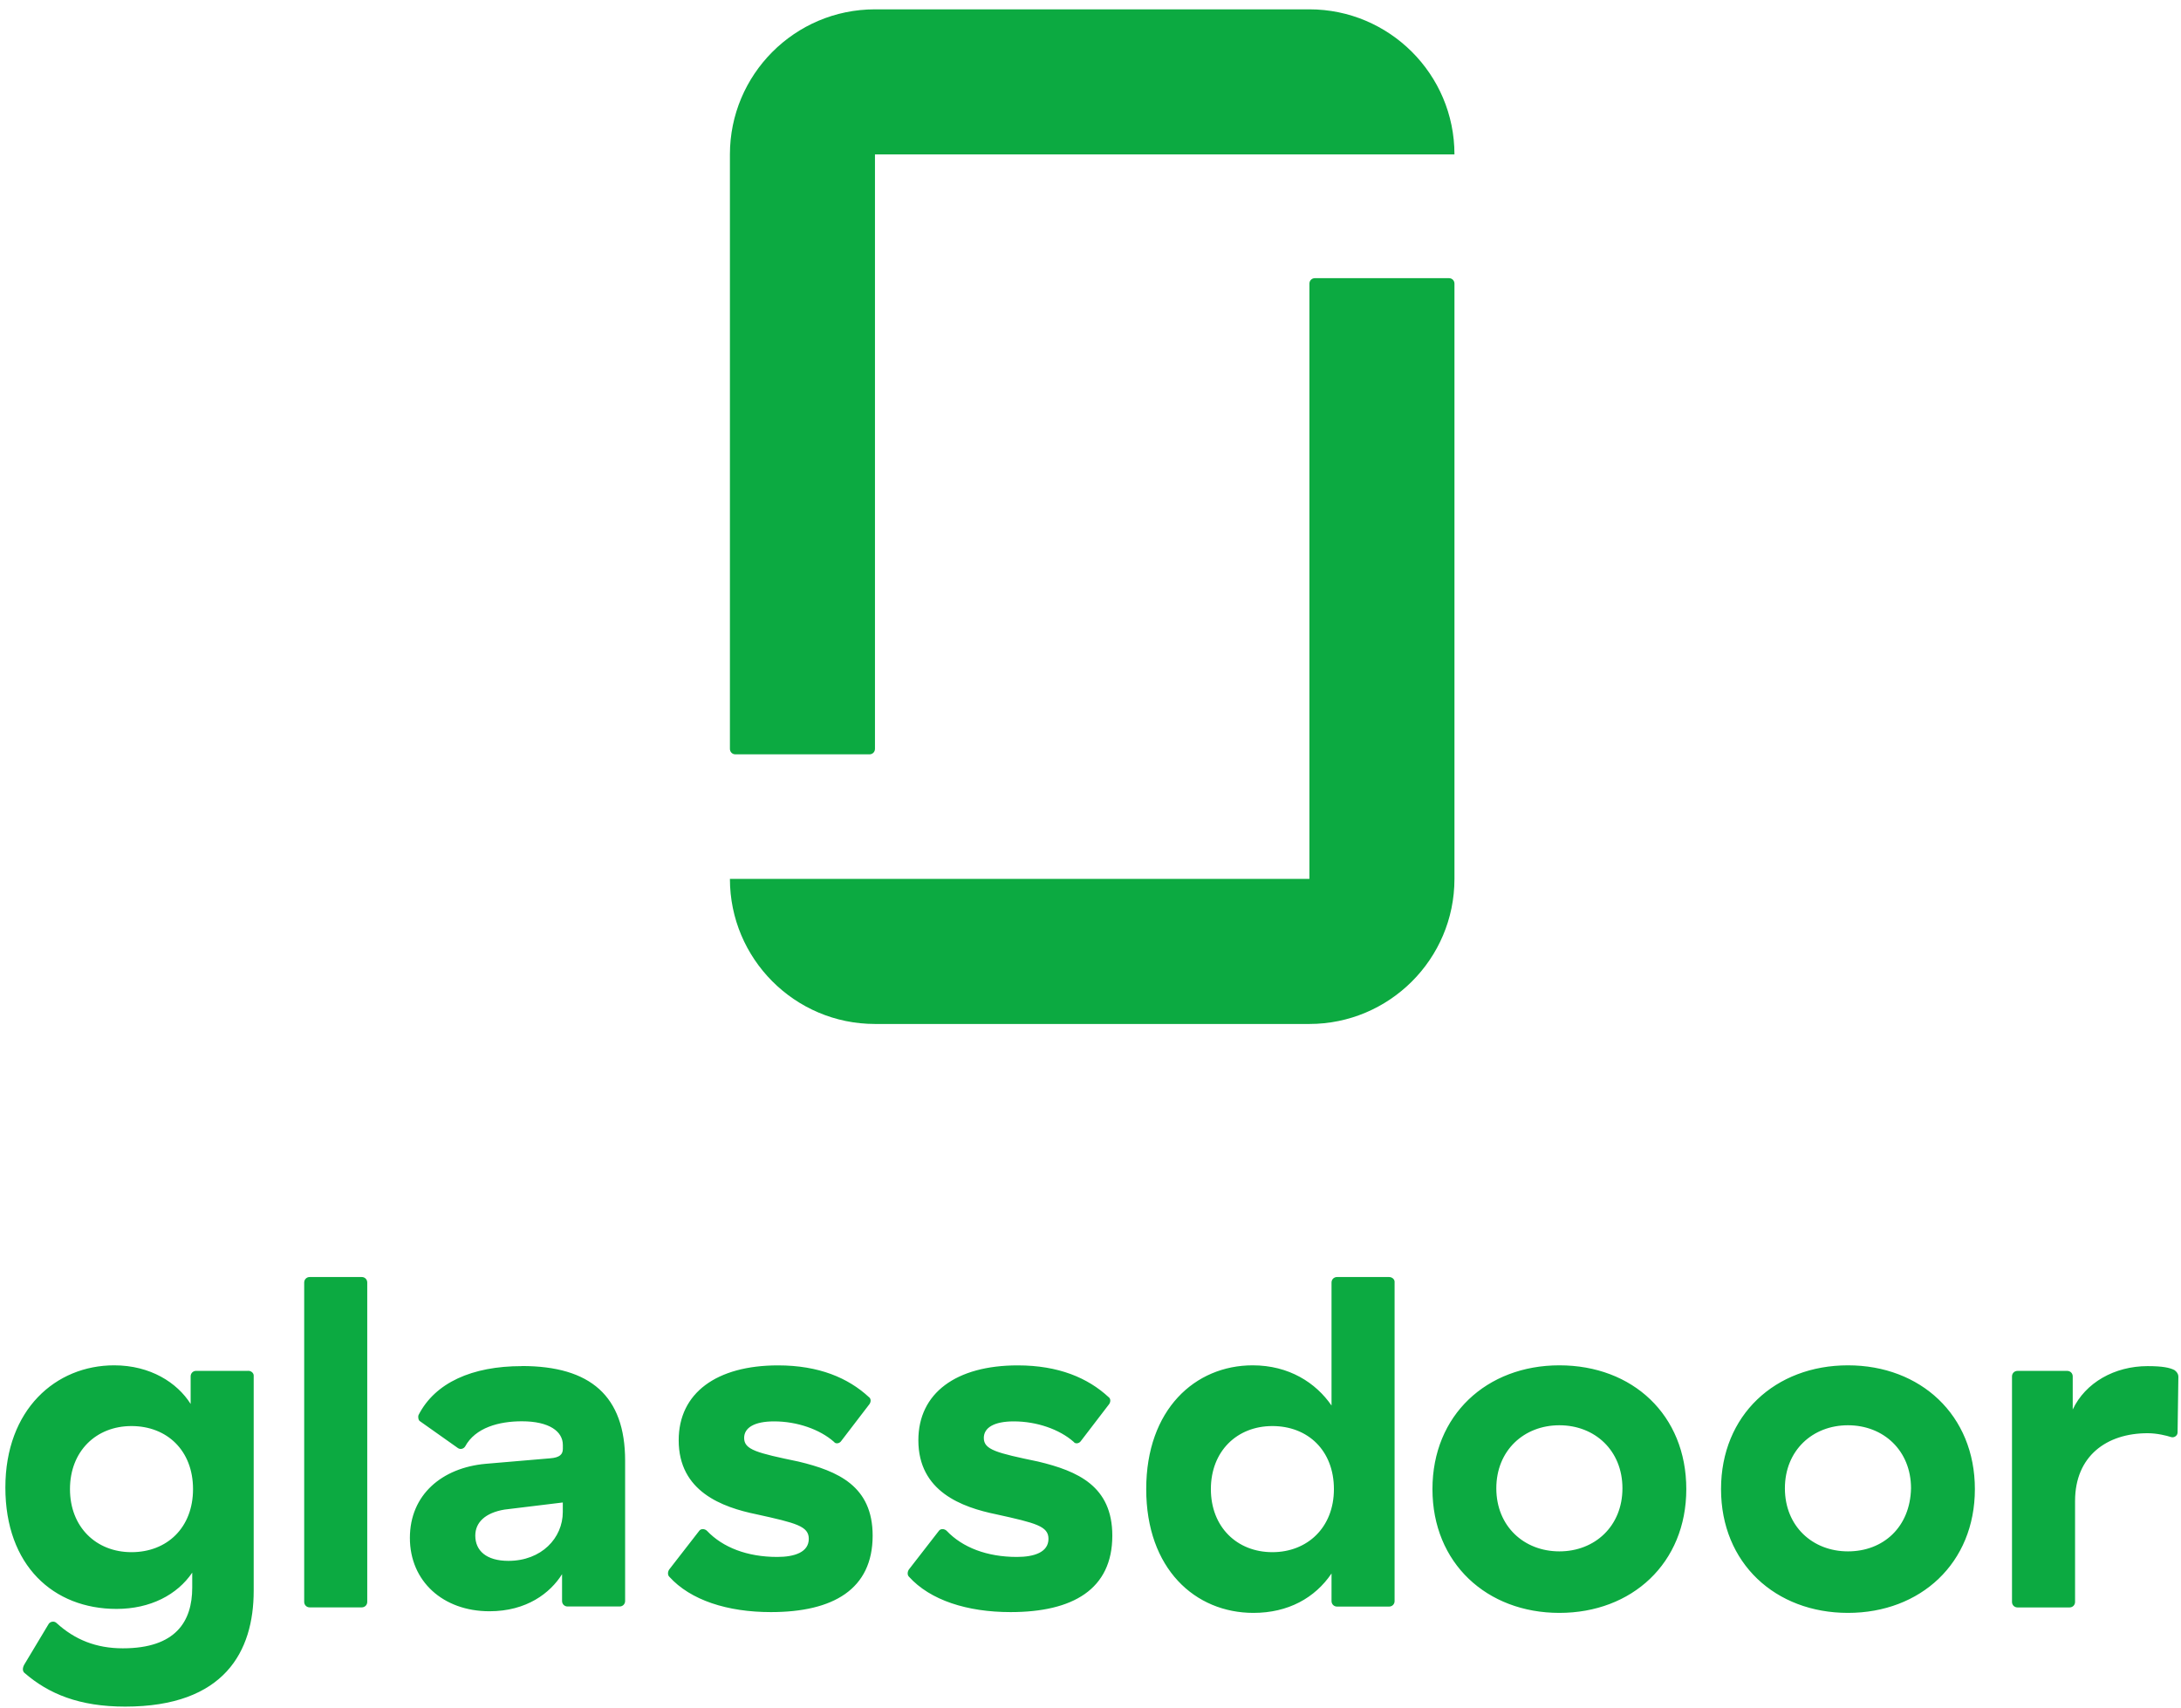 <svg width="203" height="159" viewBox="0 0 203 159" fill="none" xmlns="http://www.w3.org/2000/svg">
<g clip-path="url(#clip0_825_9340)">
<path d="M23.1 127.606H18.257C17.966 127.606 17.744 127.828 17.744 128.119V130.686C16.495 128.707 14.002 127.092 10.625 127.092C5.195 127.092 0.5 131.2 0.5 138.466C0.5 145.733 4.977 149.766 10.847 149.766C14.002 149.766 16.499 148.443 17.892 146.39V147.782C17.892 150.937 16.351 153.434 11.434 153.434C8.941 153.434 6.957 152.625 5.269 151.085C5.047 150.863 4.681 150.937 4.533 151.159L2.332 154.827C2.04 155.266 2.11 155.562 2.258 155.705C4.533 157.685 7.397 158.86 11.652 158.86C20.898 158.86 23.613 153.721 23.613 148.073V128.041C23.613 127.819 23.391 127.601 23.1 127.601V127.606ZM12.239 144.484C8.937 144.484 6.513 142.134 6.513 138.614C6.513 135.094 8.937 132.745 12.239 132.745C15.542 132.745 17.966 135.02 17.966 138.614C17.966 142.208 15.542 144.484 12.239 144.484ZM34.182 119.386V149.109C34.182 149.401 33.96 149.623 33.669 149.623H28.826C28.535 149.623 28.313 149.401 28.313 149.109V119.386C28.313 119.095 28.535 118.873 28.826 118.873H33.669C33.96 118.873 34.182 119.095 34.182 119.386ZM48.567 127.166C43.942 127.166 40.496 128.707 38.956 131.718C38.882 131.94 38.956 132.231 39.104 132.305L42.628 134.798C42.85 134.946 43.142 134.872 43.29 134.65C44.243 132.888 46.444 132.301 48.572 132.301C51.139 132.301 52.388 133.254 52.388 134.502V134.868C52.388 135.381 52.097 135.677 51.213 135.747L45.196 136.26C41.157 136.625 38.151 139.123 38.151 143.157C38.151 147.19 41.231 149.984 45.561 149.984C49.011 149.984 51.213 148.295 52.314 146.533V149.026C52.314 149.318 52.536 149.54 52.828 149.54H57.67C57.962 149.54 58.184 149.318 58.184 149.026V135.964C58.184 129.946 54.955 127.157 48.572 127.157L48.567 127.166ZM52.383 140.742C52.383 143.166 50.404 145.293 47.319 145.293C45.265 145.293 44.238 144.341 44.238 142.944C44.238 141.695 45.191 140.816 46.953 140.52L52.383 139.859V140.737V140.742ZM81.223 142.944C81.223 147.935 77.555 150.062 71.755 150.062C67.717 150.062 64.271 148.961 62.286 146.76C62.139 146.612 62.139 146.32 62.286 146.098L65.076 142.504C65.224 142.282 65.589 142.282 65.811 142.504C67.277 144.045 69.553 144.928 72.342 144.928C73.956 144.928 75.279 144.489 75.279 143.24C75.279 142.065 74.104 141.774 70.436 140.964C67.208 140.303 63.17 138.836 63.17 134.068C63.17 129.664 66.695 127.097 72.416 127.097C76.232 127.097 78.947 128.272 80.858 130.034C81.08 130.182 81.08 130.474 80.932 130.696L78.29 134.146C78.142 134.368 77.777 134.438 77.629 134.22C76.306 133.045 74.178 132.31 72.051 132.31C70.215 132.31 69.262 132.897 69.262 133.85C69.262 134.951 70.436 135.242 74.326 136.052C77.994 136.931 81.223 138.328 81.223 142.948V142.944ZM103.531 142.944C103.531 147.935 99.863 150.062 94.063 150.062C90.025 150.062 86.579 148.961 84.595 146.76C84.447 146.612 84.447 146.32 84.595 146.098L87.384 142.504C87.532 142.282 87.897 142.282 88.12 142.504C89.586 144.045 91.862 144.928 94.651 144.928C96.265 144.928 97.588 144.489 97.588 143.24C97.588 142.065 96.413 141.774 92.745 140.964C89.516 140.303 85.478 138.836 85.478 134.068C85.478 129.664 89.003 127.097 94.725 127.097C98.541 127.097 101.256 128.272 103.166 130.034C103.388 130.182 103.388 130.474 103.24 130.696L100.599 134.146C100.451 134.368 100.085 134.438 99.938 134.22C98.615 133.045 96.487 132.31 94.359 132.31C92.523 132.31 91.57 132.897 91.57 133.85C91.57 134.951 92.745 135.242 96.635 136.052C100.303 136.931 103.531 138.328 103.531 142.948V142.944ZM129.29 118.873H124.448C124.156 118.873 123.934 119.095 123.934 119.386V130.834C122.468 128.707 119.97 127.092 116.594 127.092C111.237 127.092 106.686 131.2 106.686 138.614C106.686 146.029 111.237 150.136 116.668 150.136C119.896 150.136 122.394 148.744 123.934 146.468V149.035C123.934 149.327 124.156 149.549 124.448 149.549H129.29C129.582 149.549 129.804 149.327 129.804 149.035V119.312C129.804 119.09 129.582 118.873 129.29 118.873ZM118.43 144.484C115.127 144.484 112.704 142.134 112.704 138.614C112.704 135.094 115.127 132.745 118.43 132.745C121.732 132.745 124.156 135.02 124.156 138.614C124.156 142.208 121.663 144.484 118.43 144.484ZM145.142 127.092C138.389 127.092 133.328 131.718 133.328 138.614C133.328 145.511 138.393 150.136 145.142 150.136C151.89 150.136 156.955 145.511 156.955 138.614C156.955 131.718 151.964 127.092 145.142 127.092ZM145.142 144.41C141.839 144.41 139.272 142.06 139.272 138.54C139.272 135.02 141.839 132.671 145.142 132.671C148.444 132.671 151.011 135.02 151.011 138.54C151.011 142.06 148.444 144.41 145.142 144.41ZM172.002 127.092C165.248 127.092 160.188 131.718 160.188 138.614C160.188 145.511 165.253 150.136 172.002 150.136C178.75 150.136 183.815 145.511 183.815 138.614C183.815 131.718 178.75 127.092 172.002 127.092ZM172.002 144.41C168.699 144.41 166.132 142.06 166.132 138.54C166.132 135.02 168.699 132.671 172.002 132.671C175.304 132.671 177.871 135.02 177.871 138.54C177.797 142.134 175.304 144.41 172.002 144.41ZM202.751 128.119C202.751 127.897 202.603 127.68 202.386 127.532C201.947 127.31 201.285 127.166 199.893 127.166C196.812 127.166 194.097 128.707 192.922 131.204V128.124C192.922 127.833 192.7 127.61 192.409 127.61H187.784C187.492 127.61 187.27 127.833 187.27 128.124V149.114C187.27 149.406 187.492 149.628 187.784 149.628H192.626C192.918 149.628 193.14 149.406 193.14 149.114V139.72C193.14 135.538 196.077 133.411 199.893 133.411C200.772 133.411 201.655 133.633 202.095 133.776C202.386 133.85 202.682 133.628 202.682 133.337L202.756 128.129L202.751 128.119Z" fill="#0CAA41"/>
<path d="M121.875 0.869C129.285 0.869 135.376 6.887 135.376 14.371H81.439V69.705C81.439 69.996 81.217 70.218 80.926 70.218H68.451C68.159 70.218 67.938 69.996 67.938 69.705V14.371C67.938 6.961 73.955 0.869 81.439 0.869H121.875ZM121.875 81.814H67.938C67.938 89.224 73.955 95.316 81.439 95.316H121.875C129.285 95.316 135.376 89.298 135.376 81.814V26.406C135.376 26.115 135.154 25.893 134.863 25.893H122.388C122.097 25.893 121.875 26.115 121.875 26.406V81.814Z" fill="#0CAA41"/>
</g>
<defs>
<clipPath id="clip0_825_9340">
<rect width="202.251" height="158" fill="white" transform="translate(0.492 0.869)"/>
</clipPath>
</defs>
</svg>
